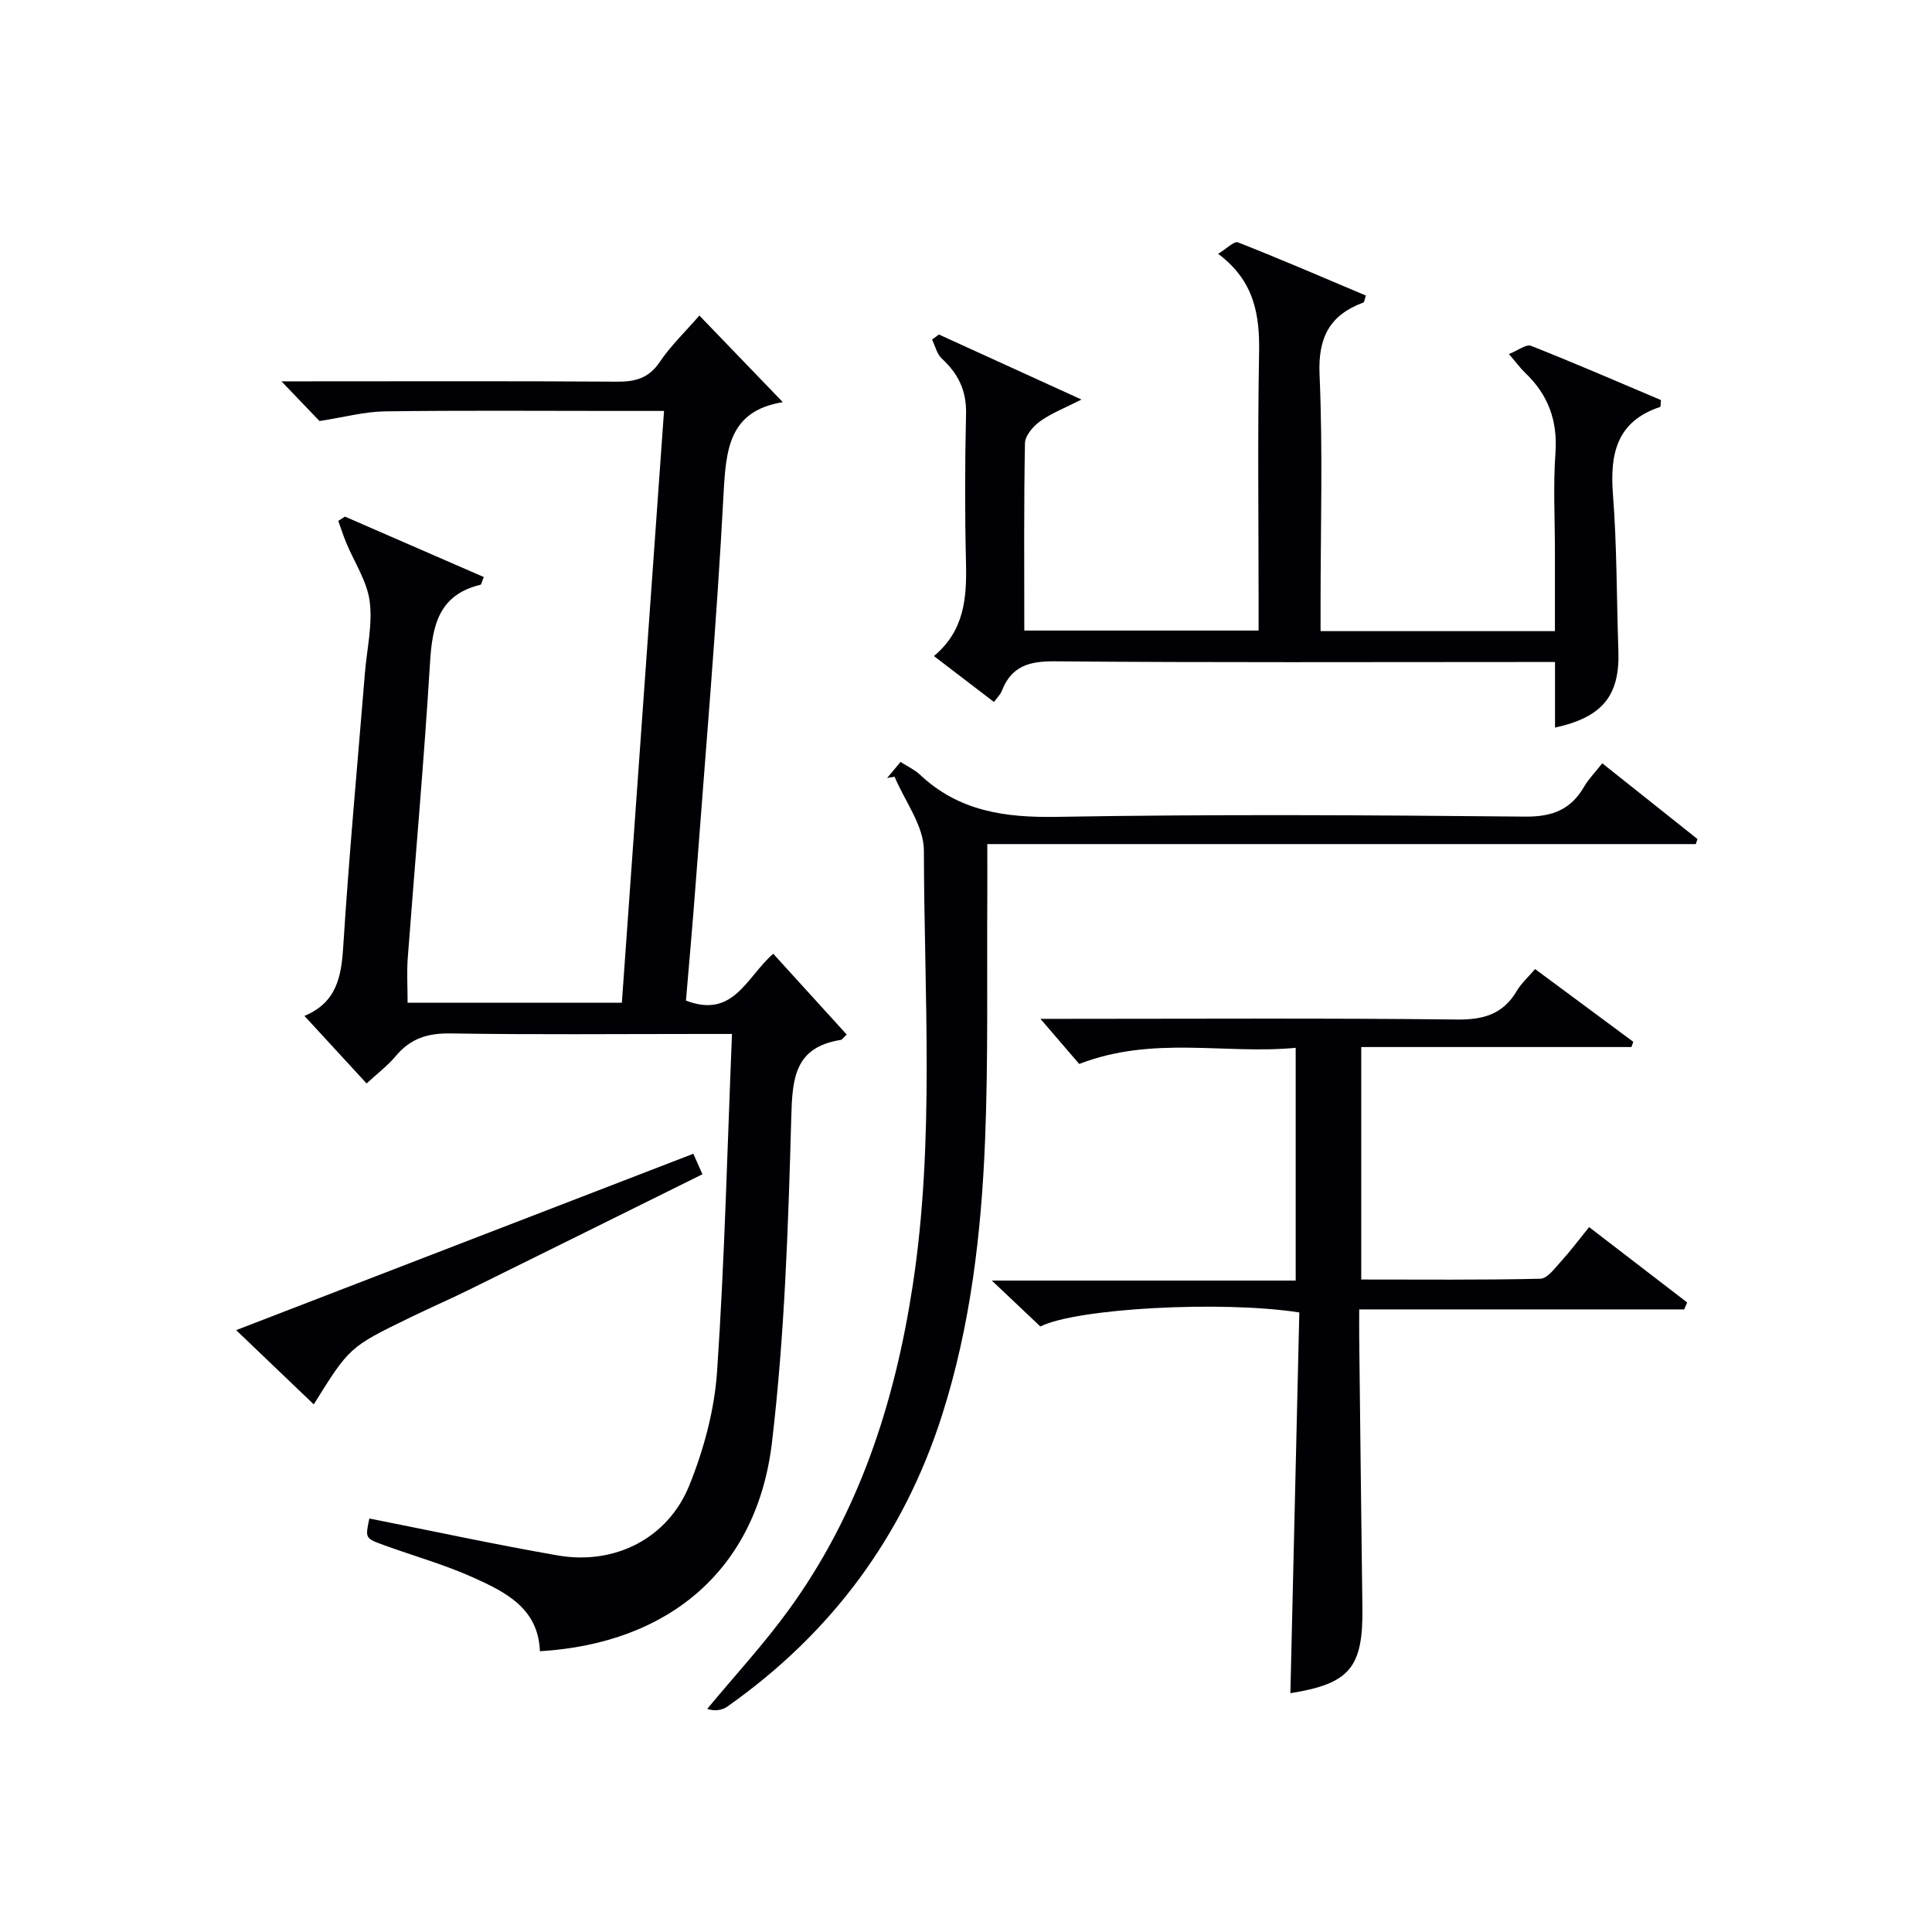 <svg enable-background="new 0 0 400 400" viewBox="0 0 400 400" xmlns="http://www.w3.org/2000/svg"><g fill="#010105"><path d="m111.78 341.87c-.31-8.85-7.08-12.24-13.75-15.24-6.02-2.71-12.45-4.51-18.67-6.77-3.76-1.37-3.75-1.42-2.89-5.47 13.01 2.57 25.98 5.38 39.04 7.65 11.73 2.03 22.77-3.5 27.21-14.52 3-7.43 5.2-15.58 5.74-23.54 1.57-23.03 2.11-46.12 3.09-69.91-2.75 0-4.51 0-6.28 0-17.33 0-34.66.17-51.98-.11-4.72-.08-8.3 1.04-11.32 4.65-1.68 2.01-3.83 3.64-6.07 5.71-4.3-4.67-8.42-9.15-12.87-13.99 6.64-2.76 7.64-8.06 8.03-14.31 1.2-18.9 2.95-37.77 4.49-56.65.4-4.97 1.62-10.04.99-14.87-.55-4.19-3.2-8.11-4.87-12.16-.61-1.47-1.09-3-1.64-4.5.46-.29.93-.59 1.39-.88 9.59 4.17 19.17 8.34 28.75 12.51-.44 1.05-.51 1.55-.69 1.6-8.65 2.07-9.98 8.45-10.45 16.15-1.24 20.4-3.08 40.76-4.61 61.14-.22 2.96-.03 5.95-.03 9.25h44.36c2.89-40.61 5.79-81.29 8.73-122.53-3.77 0-7.06 0-10.35 0-15.83 0-31.66-.13-47.48.09-4.18.06-8.34 1.2-13.5 2-1.85-1.93-4.55-4.74-7.88-8.22h5.49c21.33 0 42.65-.08 63.98.07 3.79.03 6.58-.7 8.85-4.07 2.28-3.38 5.3-6.27 8.21-9.62 5.78 6 11.29 11.72 17.27 17.93-11.25 1.83-11.78 9.94-12.28 19.28-1.44 27.05-3.78 54.05-5.81 81.06-.59 7.91-1.31 15.82-1.96 23.56 9.85 3.8 12.51-4.84 18.07-9.7 5.09 5.6 10.14 11.15 15.21 16.73-.73.68-.95 1.07-1.22 1.11-9.61 1.53-10.04 7.97-10.26 16.18-.62 22.4-1.36 44.9-3.99 67.13-3.1 26.26-21.2 41.65-48.05 43.26z"/><path d="m223.91 82.72c-3.45 1.76-6.22 2.82-8.55 4.49-1.44 1.03-3.12 2.97-3.15 4.53-.25 12.81-.14 25.62-.14 38.81h48.51c0-1.91 0-3.7 0-5.49 0-17.33-.22-34.66.1-51.98.15-7.9-.97-14.93-8.48-20.53 1.75-1.05 3.31-2.68 4.11-2.37 8.91 3.5 17.69 7.3 26.48 11.01-.29.86-.31 1.36-.49 1.43-6.99 2.59-9.44 7.23-9.1 14.94.69 15.8.21 31.65.21 47.48v5.63h48.52c0-5.55 0-10.99 0-16.42 0-6.83-.38-13.69.11-20.49.47-6.68-1.51-12.04-6.27-16.57-.95-.9-1.72-1.98-3.36-3.89 1.87-.74 3.56-2.09 4.57-1.7 9.09 3.59 18.05 7.48 26.91 11.23-.09.83-.04 1.38-.17 1.42-8.94 2.97-10.43 9.6-9.78 18.06.84 10.76.75 21.6 1.13 32.4.32 9.29-3.25 13.78-13.12 15.93 0-4.34 0-8.61 0-13.58-2.29 0-4.22 0-6.15 0-32.49 0-64.98.14-97.47-.14-5.32-.05-8.96 1.05-10.92 6.14-.28.72-.91 1.31-1.62 2.28-4.13-3.16-8.03-6.15-12.43-9.51 6.29-5.24 6.81-12.01 6.64-19.18-.25-10.32-.23-20.66.01-30.99.11-4.76-1.61-8.29-5-11.4-1.03-.94-1.38-2.62-2.04-3.96.48-.35.95-.69 1.43-1.04 9.54 4.36 19.08 8.71 29.51 13.46z"/><path d="m348.69 271.1c-22.23 0-44.46 0-67.28 0 0 2.28-.02 4.07 0 5.86.21 18.64.42 37.28.66 55.93.16 12.42-2.65 15.7-14.91 17.67.62-26.26 1.23-52.62 1.85-78.83-16.08-2.51-46.26-.85-53.61 2.91-2.98-2.82-6.07-5.74-10.05-9.51h62.91c0-16.19 0-31.77 0-48.19-14.68 1.4-29.48-2.59-44.82 3.34-2.17-2.53-4.94-5.74-8.03-9.34h5.2c26.99 0 53.98-.17 80.97.14 5.55.07 9.6-1.08 12.46-5.93.91-1.54 2.31-2.79 3.78-4.52 6.85 5.08 13.59 10.07 20.33 15.06-.12.36-.25.73-.37 1.09-18.51 0-37.03 0-55.95 0v48.13c12.5 0 24.8.12 37.08-.16 1.47-.03 3.01-2.2 4.28-3.59 1.9-2.08 3.58-4.34 5.82-7.1 6.85 5.26 13.58 10.43 20.3 15.6-.21.48-.41.96-.62 1.44z"/><path d="m331.73 158.03c6.82 5.42 13.27 10.55 19.71 15.68-.11.35-.23.7-.34 1.05-48.65 0-97.29 0-146.69 0 0 4.05.02 7.49 0 10.93-.11 16.78.21 33.58-.46 50.34-.77 19.28-3 38.44-8.9 56.94-8 25.08-22.91 45.16-44.42 60.33-1.12.79-2.61 1.04-4.21.51 5.6-6.75 11.57-13.23 16.73-20.3 14.64-20.05 22.07-42.96 25.8-67.25 4.6-29.96 2.38-60.12 2.33-90.19-.01-5.09-3.94-10.17-6.06-15.25-.52.08-1.03.17-1.55.25.9-1.07 1.8-2.15 2.78-3.32 1.53.98 2.94 1.62 4 2.62 8.06 7.6 17.62 8.94 28.4 8.75 32.31-.56 64.63-.36 96.94-.05 5.66.05 9.47-1.47 12.22-6.26.91-1.55 2.23-2.88 3.72-4.78z"/><path d="m64.96 290.76c-5.49-5.25-10.62-10.16-16.07-15.37 31.72-12.24 63.08-24.34 94.66-36.52.59 1.34 1.1 2.48 1.88 4.25-16.3 8.07-32.34 16.03-48.4 23.95-4.02 1.98-8.14 3.77-12.17 5.73-12.53 6.1-12.52 6.12-19.9 17.96z"/></g></svg>